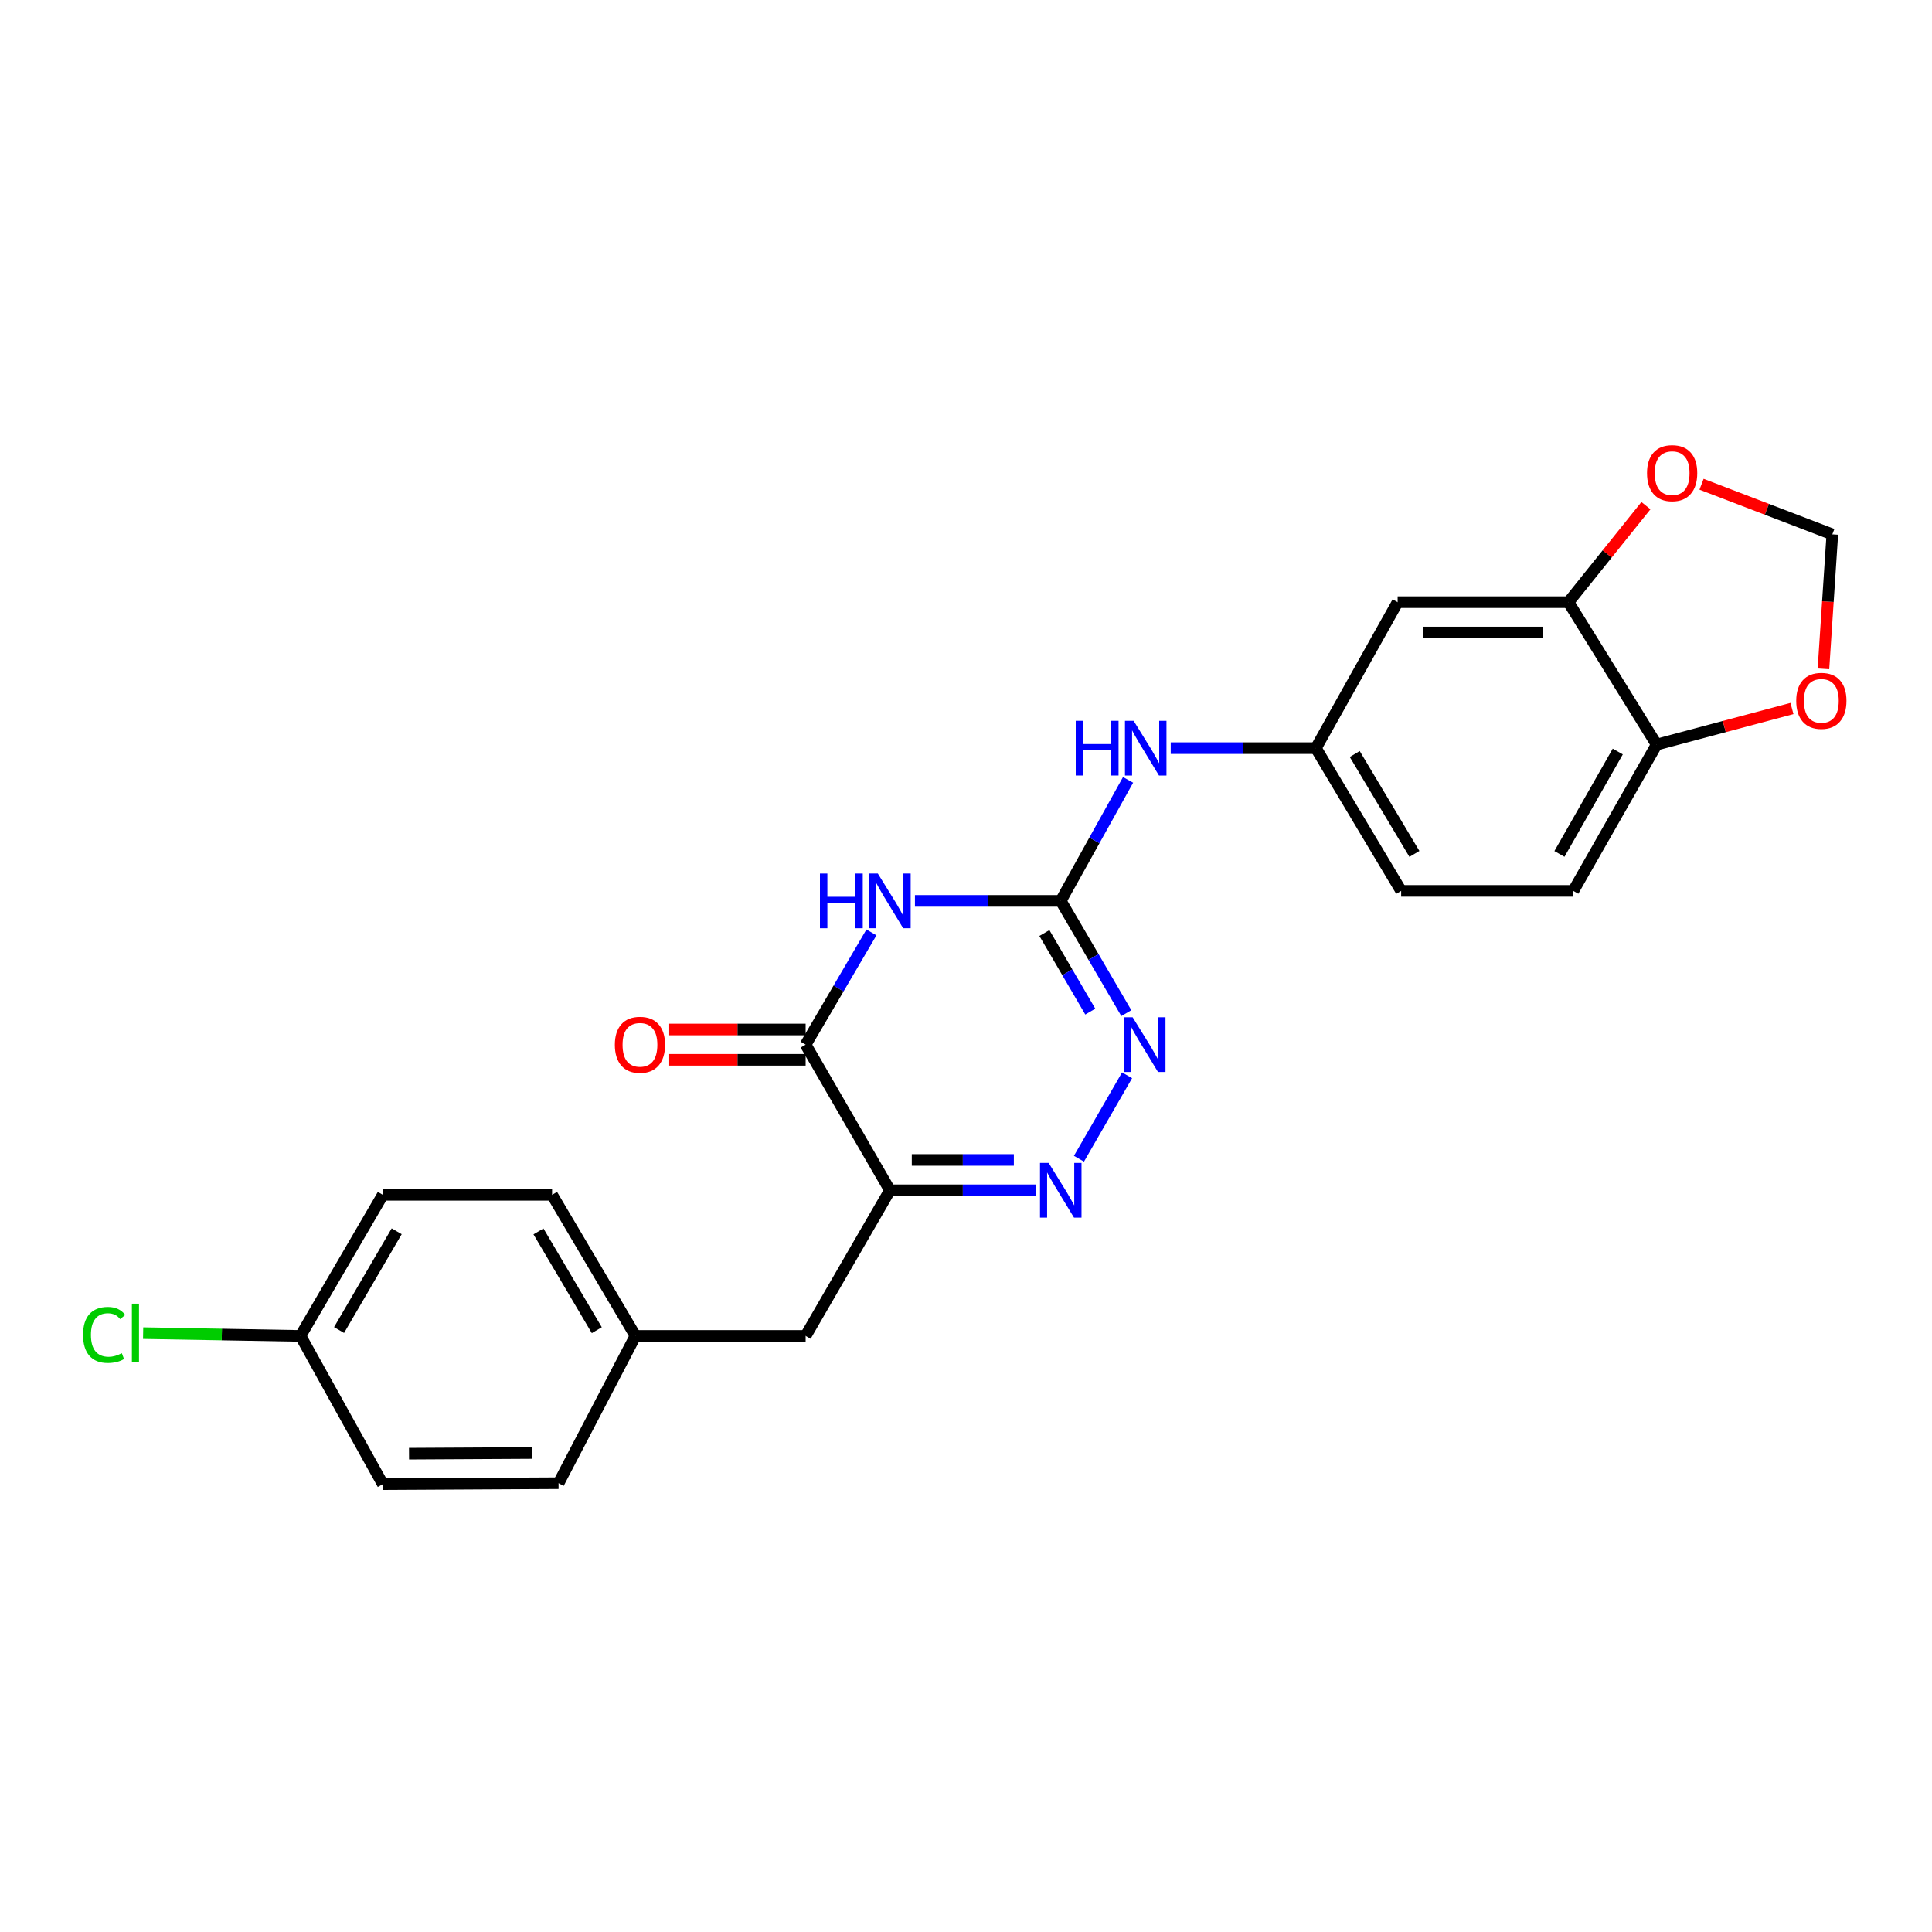 <?xml version='1.0' encoding='iso-8859-1'?>
<svg version='1.1' baseProfile='full'
              xmlns='http://www.w3.org/2000/svg'
                      xmlns:rdkit='http://www.rdkit.org/xml'
                      xmlns:xlink='http://www.w3.org/1999/xlink'
                  xml:space='preserve'
width='1000px' height='1000px' viewBox='0 0 1000 1000'>
<!-- END OF HEADER -->
<rect style='opacity:1.0;fill:#FFFFFF;stroke:none' width='1000' height='1000' x='0' y='0'> </rect>
<path class='bond-1' d='M 473.573,466.302 L 511.309,466.302' style='fill:none;fill-rule:evenodd;stroke:#0000FF;stroke-width:6px;stroke-linecap:butt;stroke-linejoin:miter;stroke-opacity:1' />
<path class='bond-1' d='M 511.309,466.302 L 549.046,466.302' style='fill:none;fill-rule:evenodd;stroke:#000000;stroke-width:6px;stroke-linecap:butt;stroke-linejoin:miter;stroke-opacity:1' />
<path class='bond-2' d='M 451.055,482.618 L 434.025,511.661' style='fill:none;fill-rule:evenodd;stroke:#0000FF;stroke-width:6px;stroke-linecap:butt;stroke-linejoin:miter;stroke-opacity:1' />
<path class='bond-2' d='M 434.025,511.661 L 416.995,540.704' style='fill:none;fill-rule:evenodd;stroke:#000000;stroke-width:6px;stroke-linecap:butt;stroke-linejoin:miter;stroke-opacity:1' />
<path class='bond-0' d='M 460.623,616.091 L 416.995,540.704' style='fill:none;fill-rule:evenodd;stroke:#000000;stroke-width:6px;stroke-linecap:butt;stroke-linejoin:miter;stroke-opacity:1' />
<path class='bond-3' d='M 460.623,616.091 L 498.359,616.091' style='fill:none;fill-rule:evenodd;stroke:#000000;stroke-width:6px;stroke-linecap:butt;stroke-linejoin:miter;stroke-opacity:1' />
<path class='bond-3' d='M 498.359,616.091 L 536.095,616.091' style='fill:none;fill-rule:evenodd;stroke:#0000FF;stroke-width:6px;stroke-linecap:butt;stroke-linejoin:miter;stroke-opacity:1' />
<path class='bond-3' d='M 471.943,600.385 L 498.359,600.385' style='fill:none;fill-rule:evenodd;stroke:#000000;stroke-width:6px;stroke-linecap:butt;stroke-linejoin:miter;stroke-opacity:1' />
<path class='bond-3' d='M 498.359,600.385 L 524.774,600.385' style='fill:none;fill-rule:evenodd;stroke:#0000FF;stroke-width:6px;stroke-linecap:butt;stroke-linejoin:miter;stroke-opacity:1' />
<path class='bond-8' d='M 460.623,616.091 L 416.995,691.47' style='fill:none;fill-rule:evenodd;stroke:#000000;stroke-width:6px;stroke-linecap:butt;stroke-linejoin:miter;stroke-opacity:1' />
<path class='bond-4' d='M 549.046,466.302 L 566.015,495.346' style='fill:none;fill-rule:evenodd;stroke:#000000;stroke-width:6px;stroke-linecap:butt;stroke-linejoin:miter;stroke-opacity:1' />
<path class='bond-4' d='M 566.015,495.346 L 582.984,524.389' style='fill:none;fill-rule:evenodd;stroke:#0000FF;stroke-width:6px;stroke-linecap:butt;stroke-linejoin:miter;stroke-opacity:1' />
<path class='bond-4' d='M 540.576,482.938 L 552.454,503.269' style='fill:none;fill-rule:evenodd;stroke:#000000;stroke-width:6px;stroke-linecap:butt;stroke-linejoin:miter;stroke-opacity:1' />
<path class='bond-4' d='M 552.454,503.269 L 564.333,523.599' style='fill:none;fill-rule:evenodd;stroke:#0000FF;stroke-width:6px;stroke-linecap:butt;stroke-linejoin:miter;stroke-opacity:1' />
<path class='bond-6' d='M 549.046,466.302 L 566.467,434.982' style='fill:none;fill-rule:evenodd;stroke:#000000;stroke-width:6px;stroke-linecap:butt;stroke-linejoin:miter;stroke-opacity:1' />
<path class='bond-6' d='M 566.467,434.982 L 583.888,403.663' style='fill:none;fill-rule:evenodd;stroke:#0000FF;stroke-width:6px;stroke-linecap:butt;stroke-linejoin:miter;stroke-opacity:1' />
<path class='bond-13' d='M 416.995,532.851 L 381.691,532.851' style='fill:none;fill-rule:evenodd;stroke:#000000;stroke-width:6px;stroke-linecap:butt;stroke-linejoin:miter;stroke-opacity:1' />
<path class='bond-13' d='M 381.691,532.851 L 346.386,532.851' style='fill:none;fill-rule:evenodd;stroke:#FF0000;stroke-width:6px;stroke-linecap:butt;stroke-linejoin:miter;stroke-opacity:1' />
<path class='bond-13' d='M 416.995,548.557 L 381.691,548.557' style='fill:none;fill-rule:evenodd;stroke:#000000;stroke-width:6px;stroke-linecap:butt;stroke-linejoin:miter;stroke-opacity:1' />
<path class='bond-13' d='M 381.691,548.557 L 346.386,548.557' style='fill:none;fill-rule:evenodd;stroke:#FF0000;stroke-width:6px;stroke-linecap:butt;stroke-linejoin:miter;stroke-opacity:1' />
<path class='bond-24' d='M 558.465,599.756 L 583.368,556.568' style='fill:none;fill-rule:evenodd;stroke:#0000FF;stroke-width:6px;stroke-linecap:butt;stroke-linejoin:miter;stroke-opacity:1' />
<path class='bond-5' d='M 811.829,311.679 L 723.415,311.679' style='fill:none;fill-rule:evenodd;stroke:#000000;stroke-width:6px;stroke-linecap:butt;stroke-linejoin:miter;stroke-opacity:1' />
<path class='bond-5' d='M 798.567,327.385 L 736.677,327.385' style='fill:none;fill-rule:evenodd;stroke:#000000;stroke-width:6px;stroke-linecap:butt;stroke-linejoin:miter;stroke-opacity:1' />
<path class='bond-10' d='M 811.829,311.679 L 831.88,286.699' style='fill:none;fill-rule:evenodd;stroke:#000000;stroke-width:6px;stroke-linecap:butt;stroke-linejoin:miter;stroke-opacity:1' />
<path class='bond-10' d='M 831.88,286.699 L 851.931,261.72' style='fill:none;fill-rule:evenodd;stroke:#FF0000;stroke-width:6px;stroke-linecap:butt;stroke-linejoin:miter;stroke-opacity:1' />
<path class='bond-26' d='M 811.829,311.679 L 857.472,385.4' style='fill:none;fill-rule:evenodd;stroke:#000000;stroke-width:6px;stroke-linecap:butt;stroke-linejoin:miter;stroke-opacity:1' />
<path class='bond-12' d='M 605.964,387.241 L 643.535,387.241' style='fill:none;fill-rule:evenodd;stroke:#0000FF;stroke-width:6px;stroke-linecap:butt;stroke-linejoin:miter;stroke-opacity:1' />
<path class='bond-12' d='M 643.535,387.241 L 681.105,387.241' style='fill:none;fill-rule:evenodd;stroke:#000000;stroke-width:6px;stroke-linecap:butt;stroke-linejoin:miter;stroke-opacity:1' />
<path class='bond-7' d='M 723.415,311.679 L 681.105,387.241' style='fill:none;fill-rule:evenodd;stroke:#000000;stroke-width:6px;stroke-linecap:butt;stroke-linejoin:miter;stroke-opacity:1' />
<path class='bond-16' d='M 416.995,691.47 L 328.895,691.47' style='fill:none;fill-rule:evenodd;stroke:#000000;stroke-width:6px;stroke-linecap:butt;stroke-linejoin:miter;stroke-opacity:1' />
<path class='bond-9' d='M 857.472,385.4 L 814.342,461.128' style='fill:none;fill-rule:evenodd;stroke:#000000;stroke-width:6px;stroke-linecap:butt;stroke-linejoin:miter;stroke-opacity:1' />
<path class='bond-9' d='M 837.355,388.986 L 807.164,441.996' style='fill:none;fill-rule:evenodd;stroke:#000000;stroke-width:6px;stroke-linecap:butt;stroke-linejoin:miter;stroke-opacity:1' />
<path class='bond-11' d='M 857.472,385.4 L 892.497,376.062' style='fill:none;fill-rule:evenodd;stroke:#000000;stroke-width:6px;stroke-linecap:butt;stroke-linejoin:miter;stroke-opacity:1' />
<path class='bond-11' d='M 892.497,376.062 L 927.522,366.724' style='fill:none;fill-rule:evenodd;stroke:#FF0000;stroke-width:6px;stroke-linecap:butt;stroke-linejoin:miter;stroke-opacity:1' />
<path class='bond-14' d='M 880.719,250.646 L 914.563,263.611' style='fill:none;fill-rule:evenodd;stroke:#FF0000;stroke-width:6px;stroke-linecap:butt;stroke-linejoin:miter;stroke-opacity:1' />
<path class='bond-14' d='M 914.563,263.611 L 948.408,276.577' style='fill:none;fill-rule:evenodd;stroke:#000000;stroke-width:6px;stroke-linecap:butt;stroke-linejoin:miter;stroke-opacity:1' />
<path class='bond-27' d='M 943.815,346.193 L 946.112,311.385' style='fill:none;fill-rule:evenodd;stroke:#FF0000;stroke-width:6px;stroke-linecap:butt;stroke-linejoin:miter;stroke-opacity:1' />
<path class='bond-27' d='M 946.112,311.385 L 948.408,276.577' style='fill:none;fill-rule:evenodd;stroke:#000000;stroke-width:6px;stroke-linecap:butt;stroke-linejoin:miter;stroke-opacity:1' />
<path class='bond-17' d='M 681.105,387.241 L 725.238,461.128' style='fill:none;fill-rule:evenodd;stroke:#000000;stroke-width:6px;stroke-linecap:butt;stroke-linejoin:miter;stroke-opacity:1' />
<path class='bond-17' d='M 701.209,390.27 L 732.102,441.991' style='fill:none;fill-rule:evenodd;stroke:#000000;stroke-width:6px;stroke-linecap:butt;stroke-linejoin:miter;stroke-opacity:1' />
<path class='bond-15' d='M 814.342,461.128 L 725.238,461.128' style='fill:none;fill-rule:evenodd;stroke:#000000;stroke-width:6px;stroke-linecap:butt;stroke-linejoin:miter;stroke-opacity:1' />
<path class='bond-20' d='M 328.895,691.47 L 289.107,767.704' style='fill:none;fill-rule:evenodd;stroke:#000000;stroke-width:6px;stroke-linecap:butt;stroke-linejoin:miter;stroke-opacity:1' />
<path class='bond-21' d='M 328.895,691.47 L 285.756,618.438' style='fill:none;fill-rule:evenodd;stroke:#000000;stroke-width:6px;stroke-linecap:butt;stroke-linejoin:miter;stroke-opacity:1' />
<path class='bond-21' d='M 308.901,688.503 L 278.704,637.381' style='fill:none;fill-rule:evenodd;stroke:#000000;stroke-width:6px;stroke-linecap:butt;stroke-linejoin:miter;stroke-opacity:1' />
<path class='bond-18' d='M 155.538,691.47 L 198.153,618.438' style='fill:none;fill-rule:evenodd;stroke:#000000;stroke-width:6px;stroke-linecap:butt;stroke-linejoin:miter;stroke-opacity:1' />
<path class='bond-18' d='M 175.496,688.431 L 205.326,637.309' style='fill:none;fill-rule:evenodd;stroke:#000000;stroke-width:6px;stroke-linecap:butt;stroke-linejoin:miter;stroke-opacity:1' />
<path class='bond-19' d='M 155.538,691.47 L 114.811,690.75' style='fill:none;fill-rule:evenodd;stroke:#000000;stroke-width:6px;stroke-linecap:butt;stroke-linejoin:miter;stroke-opacity:1' />
<path class='bond-19' d='M 114.811,690.75 L 74.084,690.031' style='fill:none;fill-rule:evenodd;stroke:#00CC00;stroke-width:6px;stroke-linecap:butt;stroke-linejoin:miter;stroke-opacity:1' />
<path class='bond-25' d='M 155.538,691.47 L 198.153,768.201' style='fill:none;fill-rule:evenodd;stroke:#000000;stroke-width:6px;stroke-linecap:butt;stroke-linejoin:miter;stroke-opacity:1' />
<path class='bond-22' d='M 289.107,767.704 L 198.153,768.201' style='fill:none;fill-rule:evenodd;stroke:#000000;stroke-width:6px;stroke-linecap:butt;stroke-linejoin:miter;stroke-opacity:1' />
<path class='bond-22' d='M 275.378,752.073 L 211.71,752.421' style='fill:none;fill-rule:evenodd;stroke:#000000;stroke-width:6px;stroke-linecap:butt;stroke-linejoin:miter;stroke-opacity:1' />
<path class='bond-23' d='M 285.756,618.438 L 198.153,618.438' style='fill:none;fill-rule:evenodd;stroke:#000000;stroke-width:6px;stroke-linecap:butt;stroke-linejoin:miter;stroke-opacity:1' />
<path  class='atom-0' d='M 424.403 452.142
L 428.243 452.142
L 428.243 464.182
L 442.723 464.182
L 442.723 452.142
L 446.563 452.142
L 446.563 480.462
L 442.723 480.462
L 442.723 467.382
L 428.243 467.382
L 428.243 480.462
L 424.403 480.462
L 424.403 452.142
' fill='#0000FF'/>
<path  class='atom-0' d='M 454.363 452.142
L 463.643 467.142
Q 464.563 468.622, 466.043 471.302
Q 467.523 473.982, 467.603 474.142
L 467.603 452.142
L 471.363 452.142
L 471.363 480.462
L 467.483 480.462
L 457.523 464.062
Q 456.363 462.142, 455.123 459.942
Q 453.923 457.742, 453.563 457.062
L 453.563 480.462
L 449.883 480.462
L 449.883 452.142
L 454.363 452.142
' fill='#0000FF'/>
<path  class='atom-4' d='M 542.786 601.931
L 552.066 616.931
Q 552.986 618.411, 554.466 621.091
Q 555.946 623.771, 556.026 623.931
L 556.026 601.931
L 559.786 601.931
L 559.786 630.251
L 555.906 630.251
L 545.946 613.851
Q 544.786 611.931, 543.546 609.731
Q 542.346 607.531, 541.986 606.851
L 541.986 630.251
L 538.306 630.251
L 538.306 601.931
L 542.786 601.931
' fill='#0000FF'/>
<path  class='atom-5' d='M 586.256 526.544
L 595.536 541.544
Q 596.456 543.024, 597.936 545.704
Q 599.416 548.384, 599.496 548.544
L 599.496 526.544
L 603.256 526.544
L 603.256 554.864
L 599.376 554.864
L 589.416 538.464
Q 588.256 536.544, 587.016 534.344
Q 585.816 532.144, 585.456 531.464
L 585.456 554.864
L 581.776 554.864
L 581.776 526.544
L 586.256 526.544
' fill='#0000FF'/>
<path  class='atom-7' d='M 556.802 373.081
L 560.642 373.081
L 560.642 385.121
L 575.122 385.121
L 575.122 373.081
L 578.962 373.081
L 578.962 401.401
L 575.122 401.401
L 575.122 388.321
L 560.642 388.321
L 560.642 401.401
L 556.802 401.401
L 556.802 373.081
' fill='#0000FF'/>
<path  class='atom-7' d='M 586.762 373.081
L 596.042 388.081
Q 596.962 389.561, 598.442 392.241
Q 599.922 394.921, 600.002 395.081
L 600.002 373.081
L 603.762 373.081
L 603.762 401.401
L 599.882 401.401
L 589.922 385.001
Q 588.762 383.081, 587.522 380.881
Q 586.322 378.681, 585.962 378.001
L 585.962 401.401
L 582.282 401.401
L 582.282 373.081
L 586.762 373.081
' fill='#0000FF'/>
<path  class='atom-11' d='M 852.499 244.896
Q 852.499 238.096, 855.859 234.296
Q 859.219 230.496, 865.499 230.496
Q 871.779 230.496, 875.139 234.296
Q 878.499 238.096, 878.499 244.896
Q 878.499 251.776, 875.099 255.696
Q 871.699 259.576, 865.499 259.576
Q 859.259 259.576, 855.859 255.696
Q 852.499 251.816, 852.499 244.896
M 865.499 256.376
Q 869.819 256.376, 872.139 253.496
Q 874.499 250.576, 874.499 244.896
Q 874.499 239.336, 872.139 236.536
Q 869.819 233.696, 865.499 233.696
Q 861.179 233.696, 858.819 236.496
Q 856.499 239.296, 856.499 244.896
Q 856.499 250.616, 858.819 253.496
Q 861.179 256.376, 865.499 256.376
' fill='#FF0000'/>
<path  class='atom-12' d='M 929.728 362.75
Q 929.728 355.95, 933.088 352.15
Q 936.448 348.35, 942.728 348.35
Q 949.008 348.35, 952.368 352.15
Q 955.728 355.95, 955.728 362.75
Q 955.728 369.63, 952.328 373.55
Q 948.928 377.43, 942.728 377.43
Q 936.488 377.43, 933.088 373.55
Q 929.728 369.67, 929.728 362.75
M 942.728 374.23
Q 947.048 374.23, 949.368 371.35
Q 951.728 368.43, 951.728 362.75
Q 951.728 357.19, 949.368 354.39
Q 947.048 351.55, 942.728 351.55
Q 938.408 351.55, 936.048 354.35
Q 933.728 357.15, 933.728 362.75
Q 933.728 368.47, 936.048 371.35
Q 938.408 374.23, 942.728 374.23
' fill='#FF0000'/>
<path  class='atom-14' d='M 318.242 540.784
Q 318.242 533.984, 321.602 530.184
Q 324.962 526.384, 331.242 526.384
Q 337.522 526.384, 340.882 530.184
Q 344.242 533.984, 344.242 540.784
Q 344.242 547.664, 340.842 551.584
Q 337.442 555.464, 331.242 555.464
Q 325.002 555.464, 321.602 551.584
Q 318.242 547.704, 318.242 540.784
M 331.242 552.264
Q 335.562 552.264, 337.882 549.384
Q 340.242 546.464, 340.242 540.784
Q 340.242 535.224, 337.882 532.424
Q 335.562 529.584, 331.242 529.584
Q 326.922 529.584, 324.562 532.384
Q 322.242 535.184, 322.242 540.784
Q 322.242 546.504, 324.562 549.384
Q 326.922 552.264, 331.242 552.264
' fill='#FF0000'/>
<path  class='atom-20' d='M 42.988 690.941
Q 42.988 683.901, 46.268 680.221
Q 49.588 676.501, 55.868 676.501
Q 61.708 676.501, 64.828 680.621
L 62.188 682.781
Q 59.908 679.781, 55.868 679.781
Q 51.588 679.781, 49.308 682.661
Q 47.068 685.501, 47.068 690.941
Q 47.068 696.541, 49.388 699.421
Q 51.748 702.301, 56.308 702.301
Q 59.428 702.301, 63.068 700.421
L 64.188 703.421
Q 62.708 704.381, 60.468 704.941
Q 58.228 705.501, 55.748 705.501
Q 49.588 705.501, 46.268 701.741
Q 42.988 697.981, 42.988 690.941
' fill='#00CC00'/>
<path  class='atom-20' d='M 68.268 674.781
L 71.948 674.781
L 71.948 705.141
L 68.268 705.141
L 68.268 674.781
' fill='#00CC00'/>
</svg>

